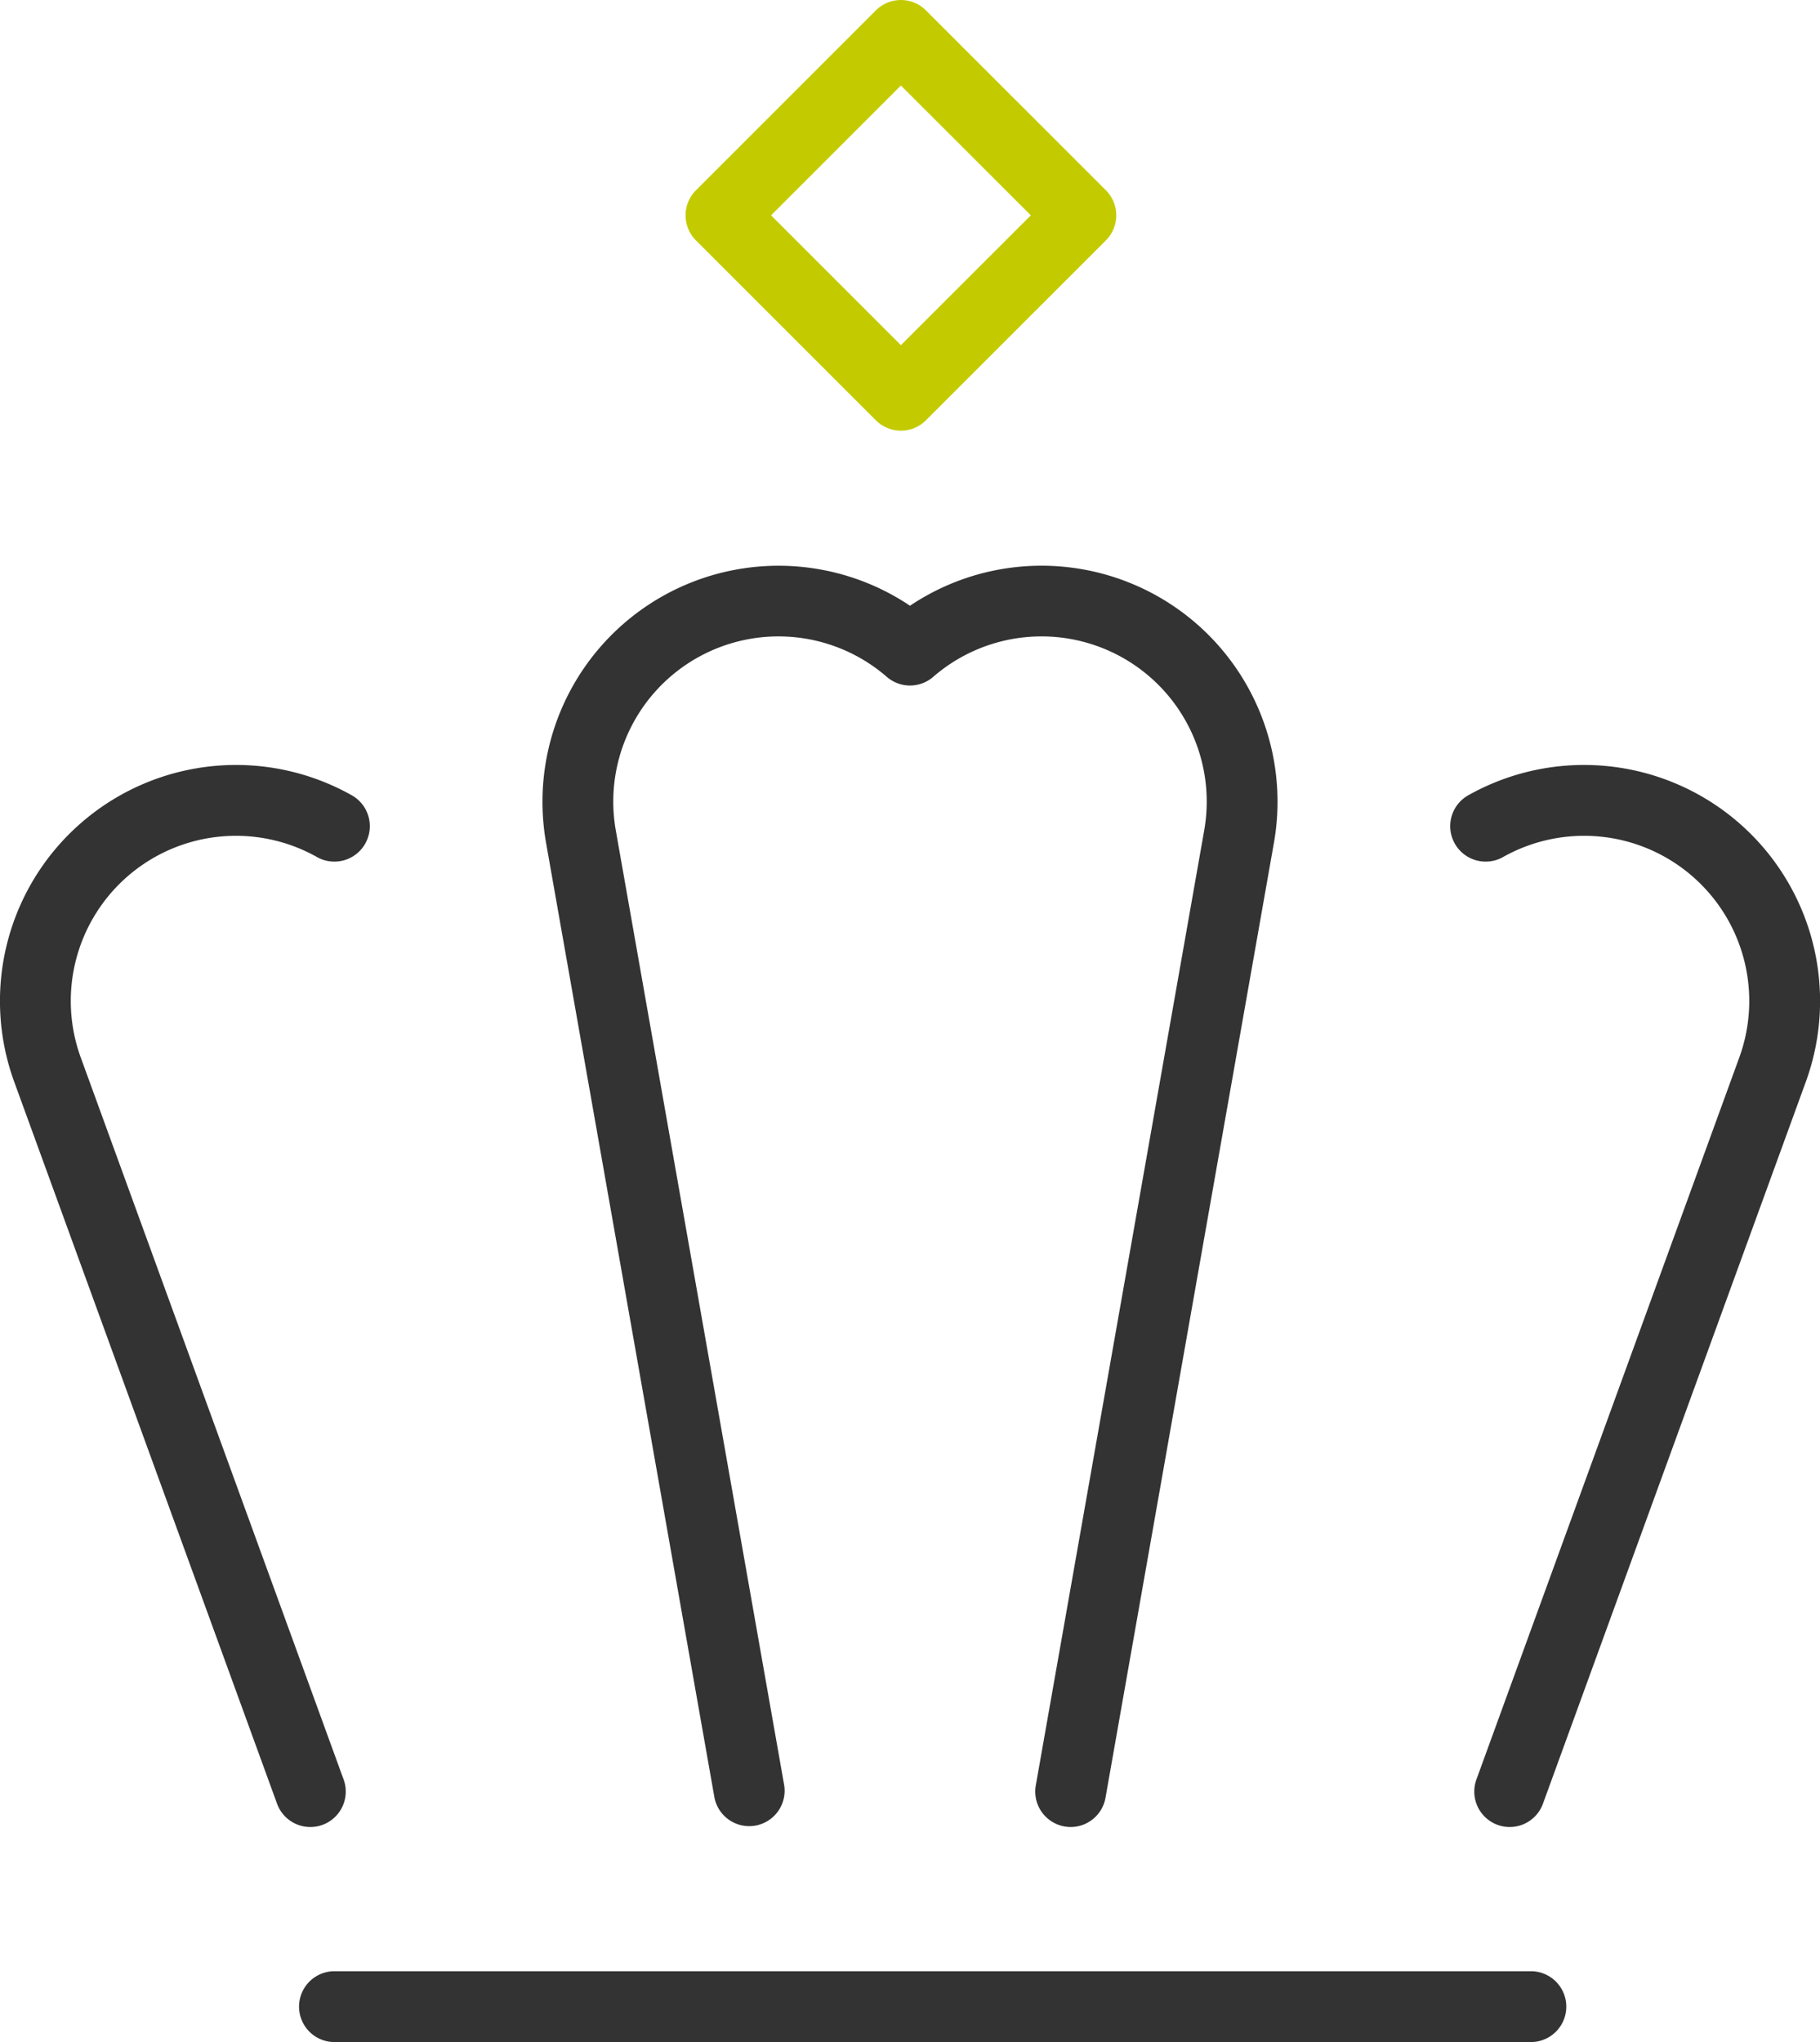 <svg xmlns="http://www.w3.org/2000/svg" xmlns:xlink="http://www.w3.org/1999/xlink" width="51.378" height="57.647" viewBox="0 0 51.378 57.647">
  <defs>
    <clipPath id="clip-path">
      <rect id="Rectangle_72" data-name="Rectangle 72" width="51.378" height="57.647" transform="translate(0 0.001)" fill="none"/>
    </clipPath>
  </defs>
  <g id="Group_99" data-name="Group 99" transform="translate(0 0)">
    <g id="Group_98" data-name="Group 98" clip-path="url(#clip-path)">
      <path id="Path_113" data-name="Path 113" d="M43.216,57.648H9.442a1,1,0,0,1,0-2H43.216a1,1,0,1,1,0,2" fill="#333"/>
      <path id="Path_114" data-name="Path 114" d="M8.76,51.577a1,1,0,0,1-.939-.658L.4,30.536a6.664,6.664,0,0,1,9.53-8.085,1,1,0,1,1-.981,1.744,4.663,4.663,0,0,0-6.67,5.657L9.7,50.235a1,1,0,0,1-.939,1.342" fill="#333"/>
      <path id="Path_115" data-name="Path 115" d="M42.618,51.577a1,1,0,0,1-.939-1.342L49.1,29.852a4.663,4.663,0,0,0-6.67-5.657,1,1,0,1,1-.981-1.744,6.664,6.664,0,0,1,9.53,8.085L43.557,50.919a1,1,0,0,1-.939.658" fill="#333"/>
      <path id="Path_116" data-name="Path 116" d="M30.225,51.577a.95.95,0,0,1-.175-.016,1,1,0,0,1-.81-1.158l4.755-26.965a4.664,4.664,0,0,0-7.651-4.33,1,1,0,0,1-1.31,0,4.664,4.664,0,0,0-7.651,4.33L22.138,50.4a1,1,0,0,1-1.969.348L15.414,23.786A6.664,6.664,0,0,1,25.689,17.1a6.663,6.663,0,0,1,10.274,6.69L31.208,50.751a1,1,0,0,1-.983.826" fill="#333"/>
      <path id="Path_117" data-name="Path 117" d="M25.432,12.158a1,1,0,0,1-.707-.293L19.646,6.786a1,1,0,0,1,0-1.414L24.725.293a1,1,0,0,1,1.414,0l5.08,5.079a1,1,0,0,1,0,1.414l-5.08,5.079a1,1,0,0,1-.707.293M21.767,6.079l3.665,3.665L29.1,6.079,25.432,2.414Z" fill="#c3cb00"/>
    </g>
  </g>
</svg>
